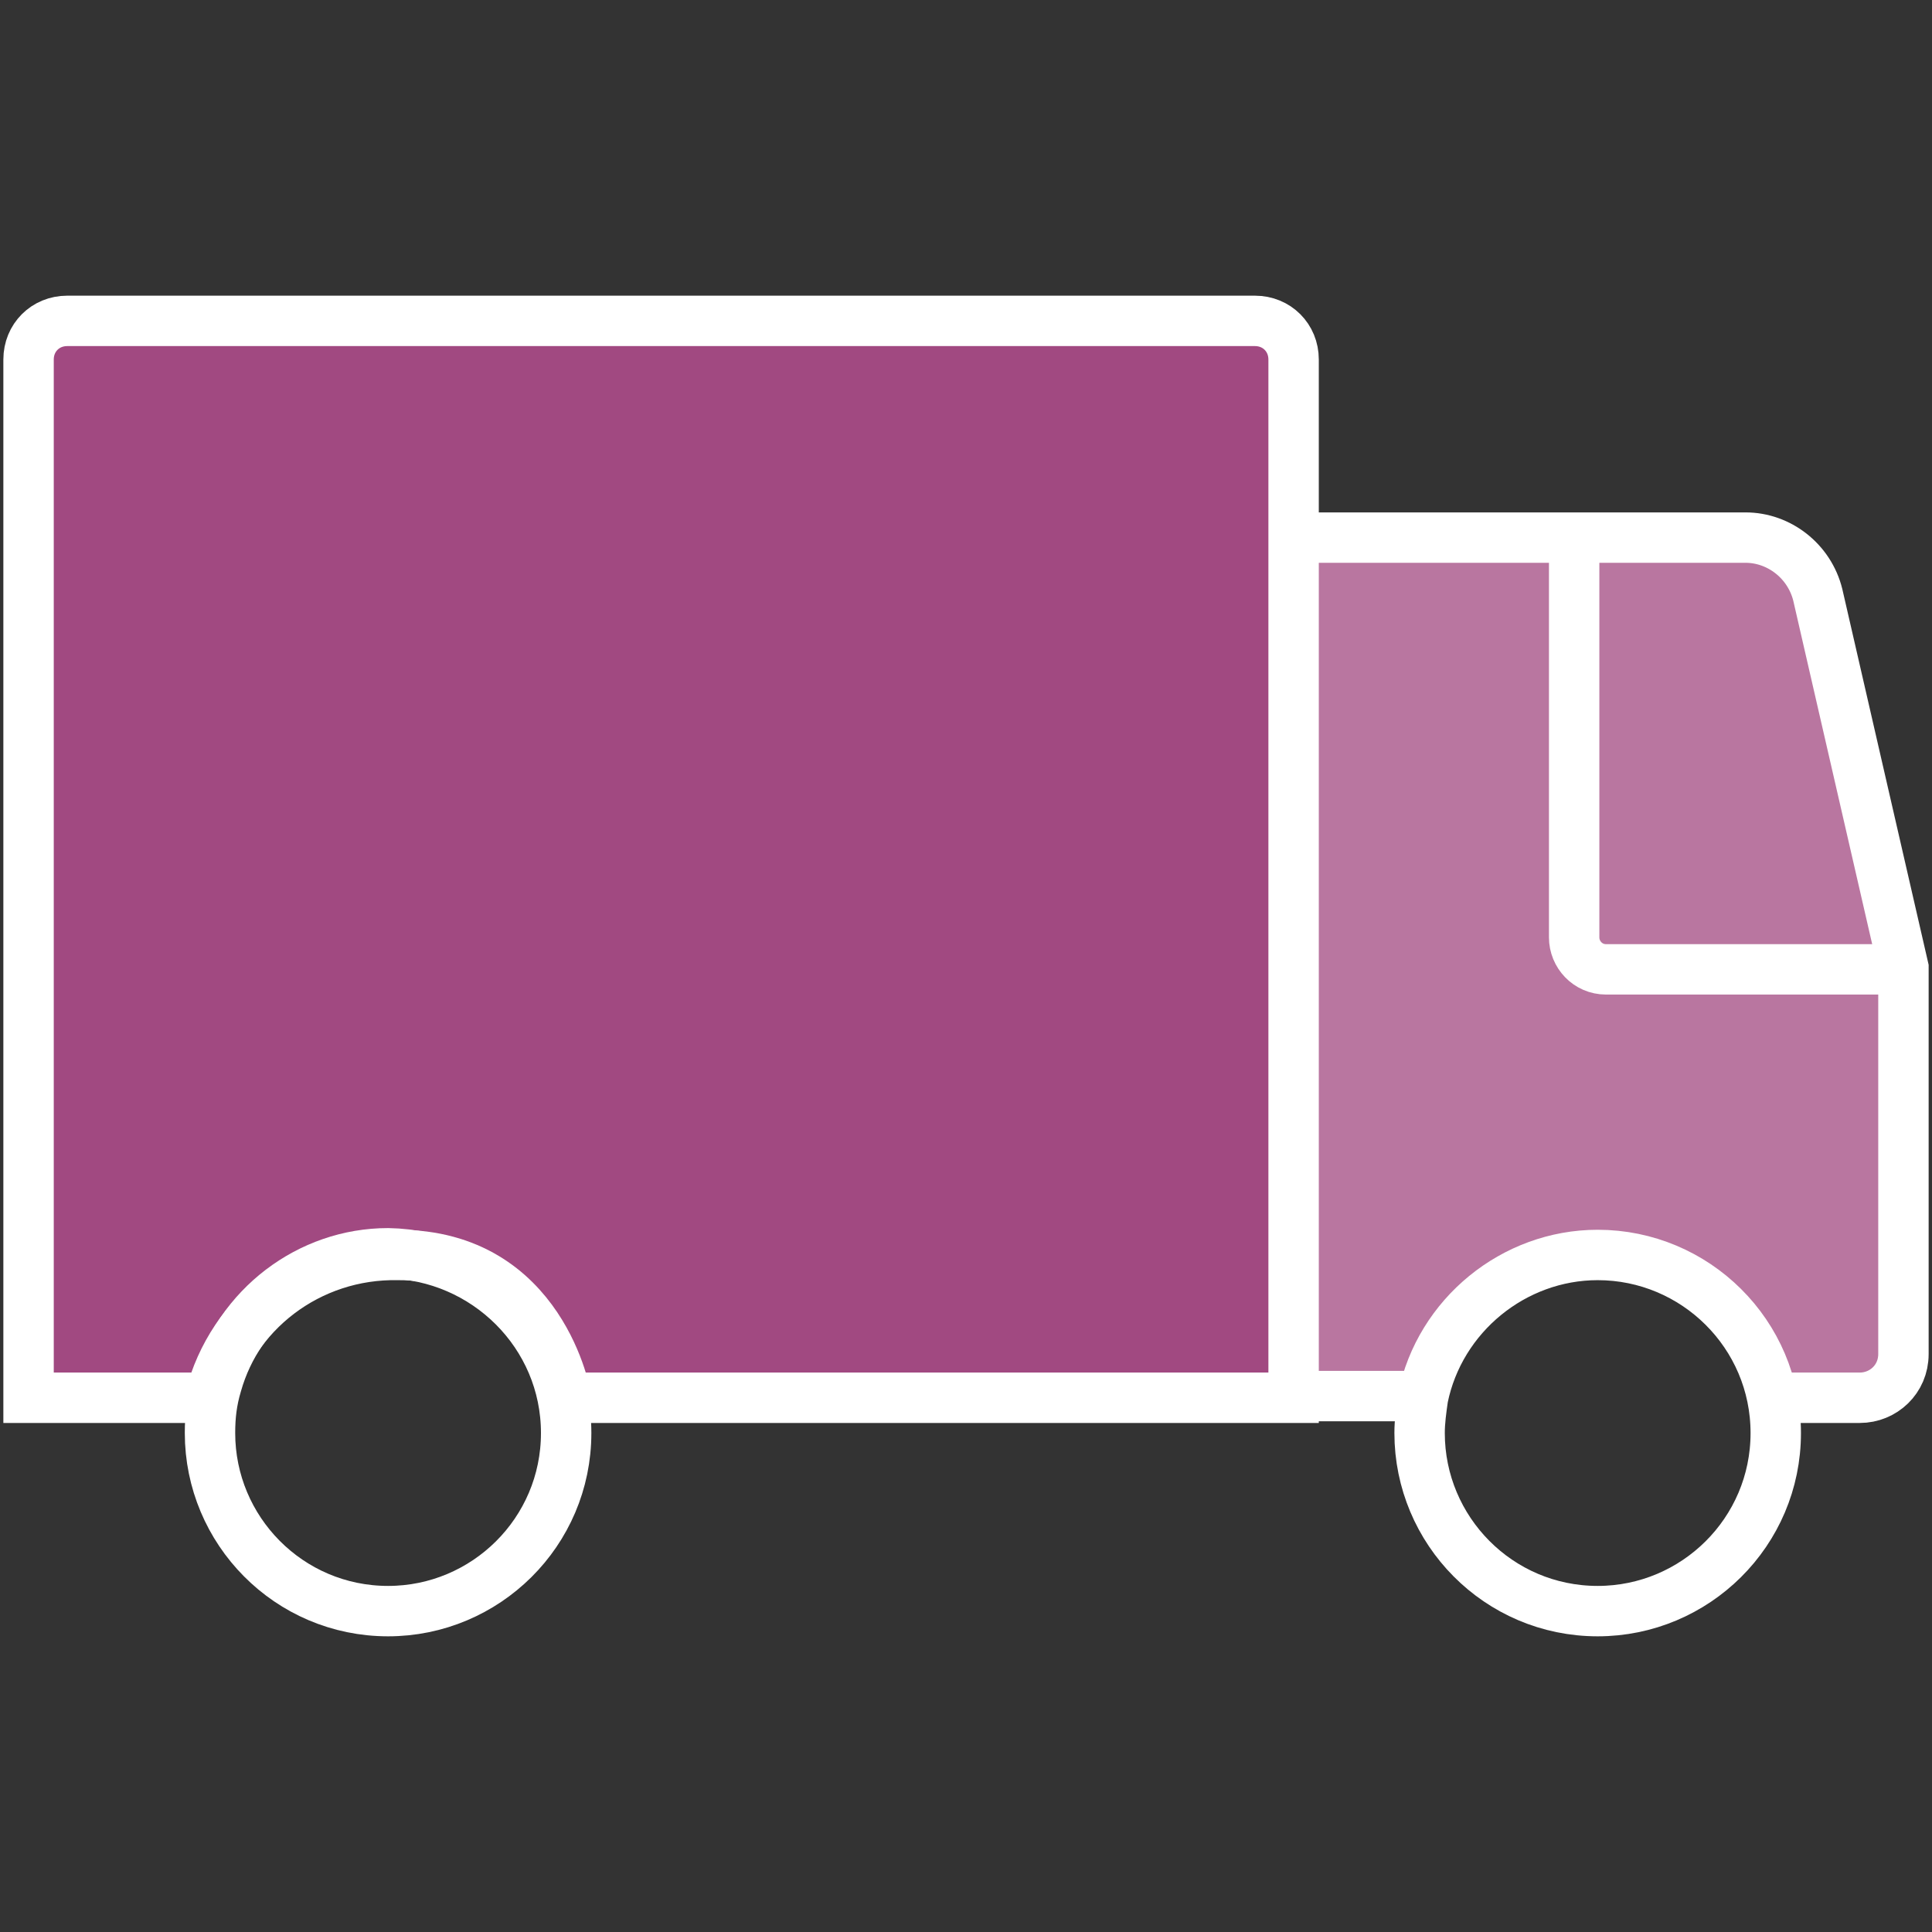 <?xml version="1.0" encoding="utf-8"?>
<!-- Generator: Adobe Illustrator 20.0.0, SVG Export Plug-In . SVG Version: 6.00 Build 0)  -->
<svg version="1.1" id="Layer_2" xmlns="http://www.w3.org/2000/svg" xmlns:xlink="http://www.w3.org/1999/xlink" x="0px" y="0px"
	 viewBox="0 0 115 115" style="enable-background:new 0 0 115 115;" xml:space="preserve">
<rect x="0" y="0" width="115" height="115" fill="#333333" stroke="none"/>
<style type="text/css">
	.st0{fill:#B976A0;}
	.st1{fill:#A14981;stroke:#FFFFFF;stroke-width:3;stroke-miterlimit:10;}
	.st2{fill:none;stroke:#FFFFFF;stroke-width:3;stroke-miterlimit:10;}
</style>
<title>muuttajalle</title>
<path class="st0" d="M103.6,32.5H78v18.2l-1.2,32.1l6.7,0.4c0,0,1.9-7.5,11-8.5s11.1,8.5,11.1,8.5l7.7-0.5l-1.8-32.1l-3.5-14.8
	C107.5,33.8,105.7,32.4,103.6,32.5z"/>
<path class="st1" d="M12.5,83.2H1.7V21.4c0-1.3,1-2.3,2.3-2.3h70.7c1.3,0,2.3,1,2.3,2.3v61.8H33.7c0,0-1.4-8.5-10-8.5
	C18.4,74.6,13.8,78.1,12.5,83.2"/>
<path class="st2" d="M33.7,85.3c0,5.9-4.8,10.6-10.6,10.6c0,0,0,0,0,0c-5.9,0-10.6-4.8-10.6-10.6l0,0c0-1,0.1-1.9,0.4-2.9
	c1.3-4.6,5.5-7.8,10.2-7.8C28.9,74.7,33.7,79.4,33.7,85.3C33.7,85.3,33.7,85.3,33.7,85.3z"/>
<path class="st2" d="M105.7,85.3c0,5.9-4.8,10.6-10.6,10.6c0,0,0,0,0,0c-5.9,0-10.6-4.8-10.6-10.6l0,0c0-0.7,0.1-1.4,0.2-2.1
	c1-4.9,5.4-8.5,10.4-8.5C100.9,74.7,105.7,79.4,105.7,85.3C105.7,85.3,105.7,85.3,105.7,85.3z"/>
<path class="st2" d="M76.8,32h27.1c2,0,3.8,1.4,4.3,3.4l5.1,22.2v23c0,1.5-1.2,2.6-2.6,2.6h0h-4.8"/>
<path class="st2" d="M93.7,32v23.8c0,1,0.8,1.9,1.9,1.9H114"/>
<line class="st2" x1="77" y1="83.1" x2="84.4" y2="83.1"/>
</svg>
